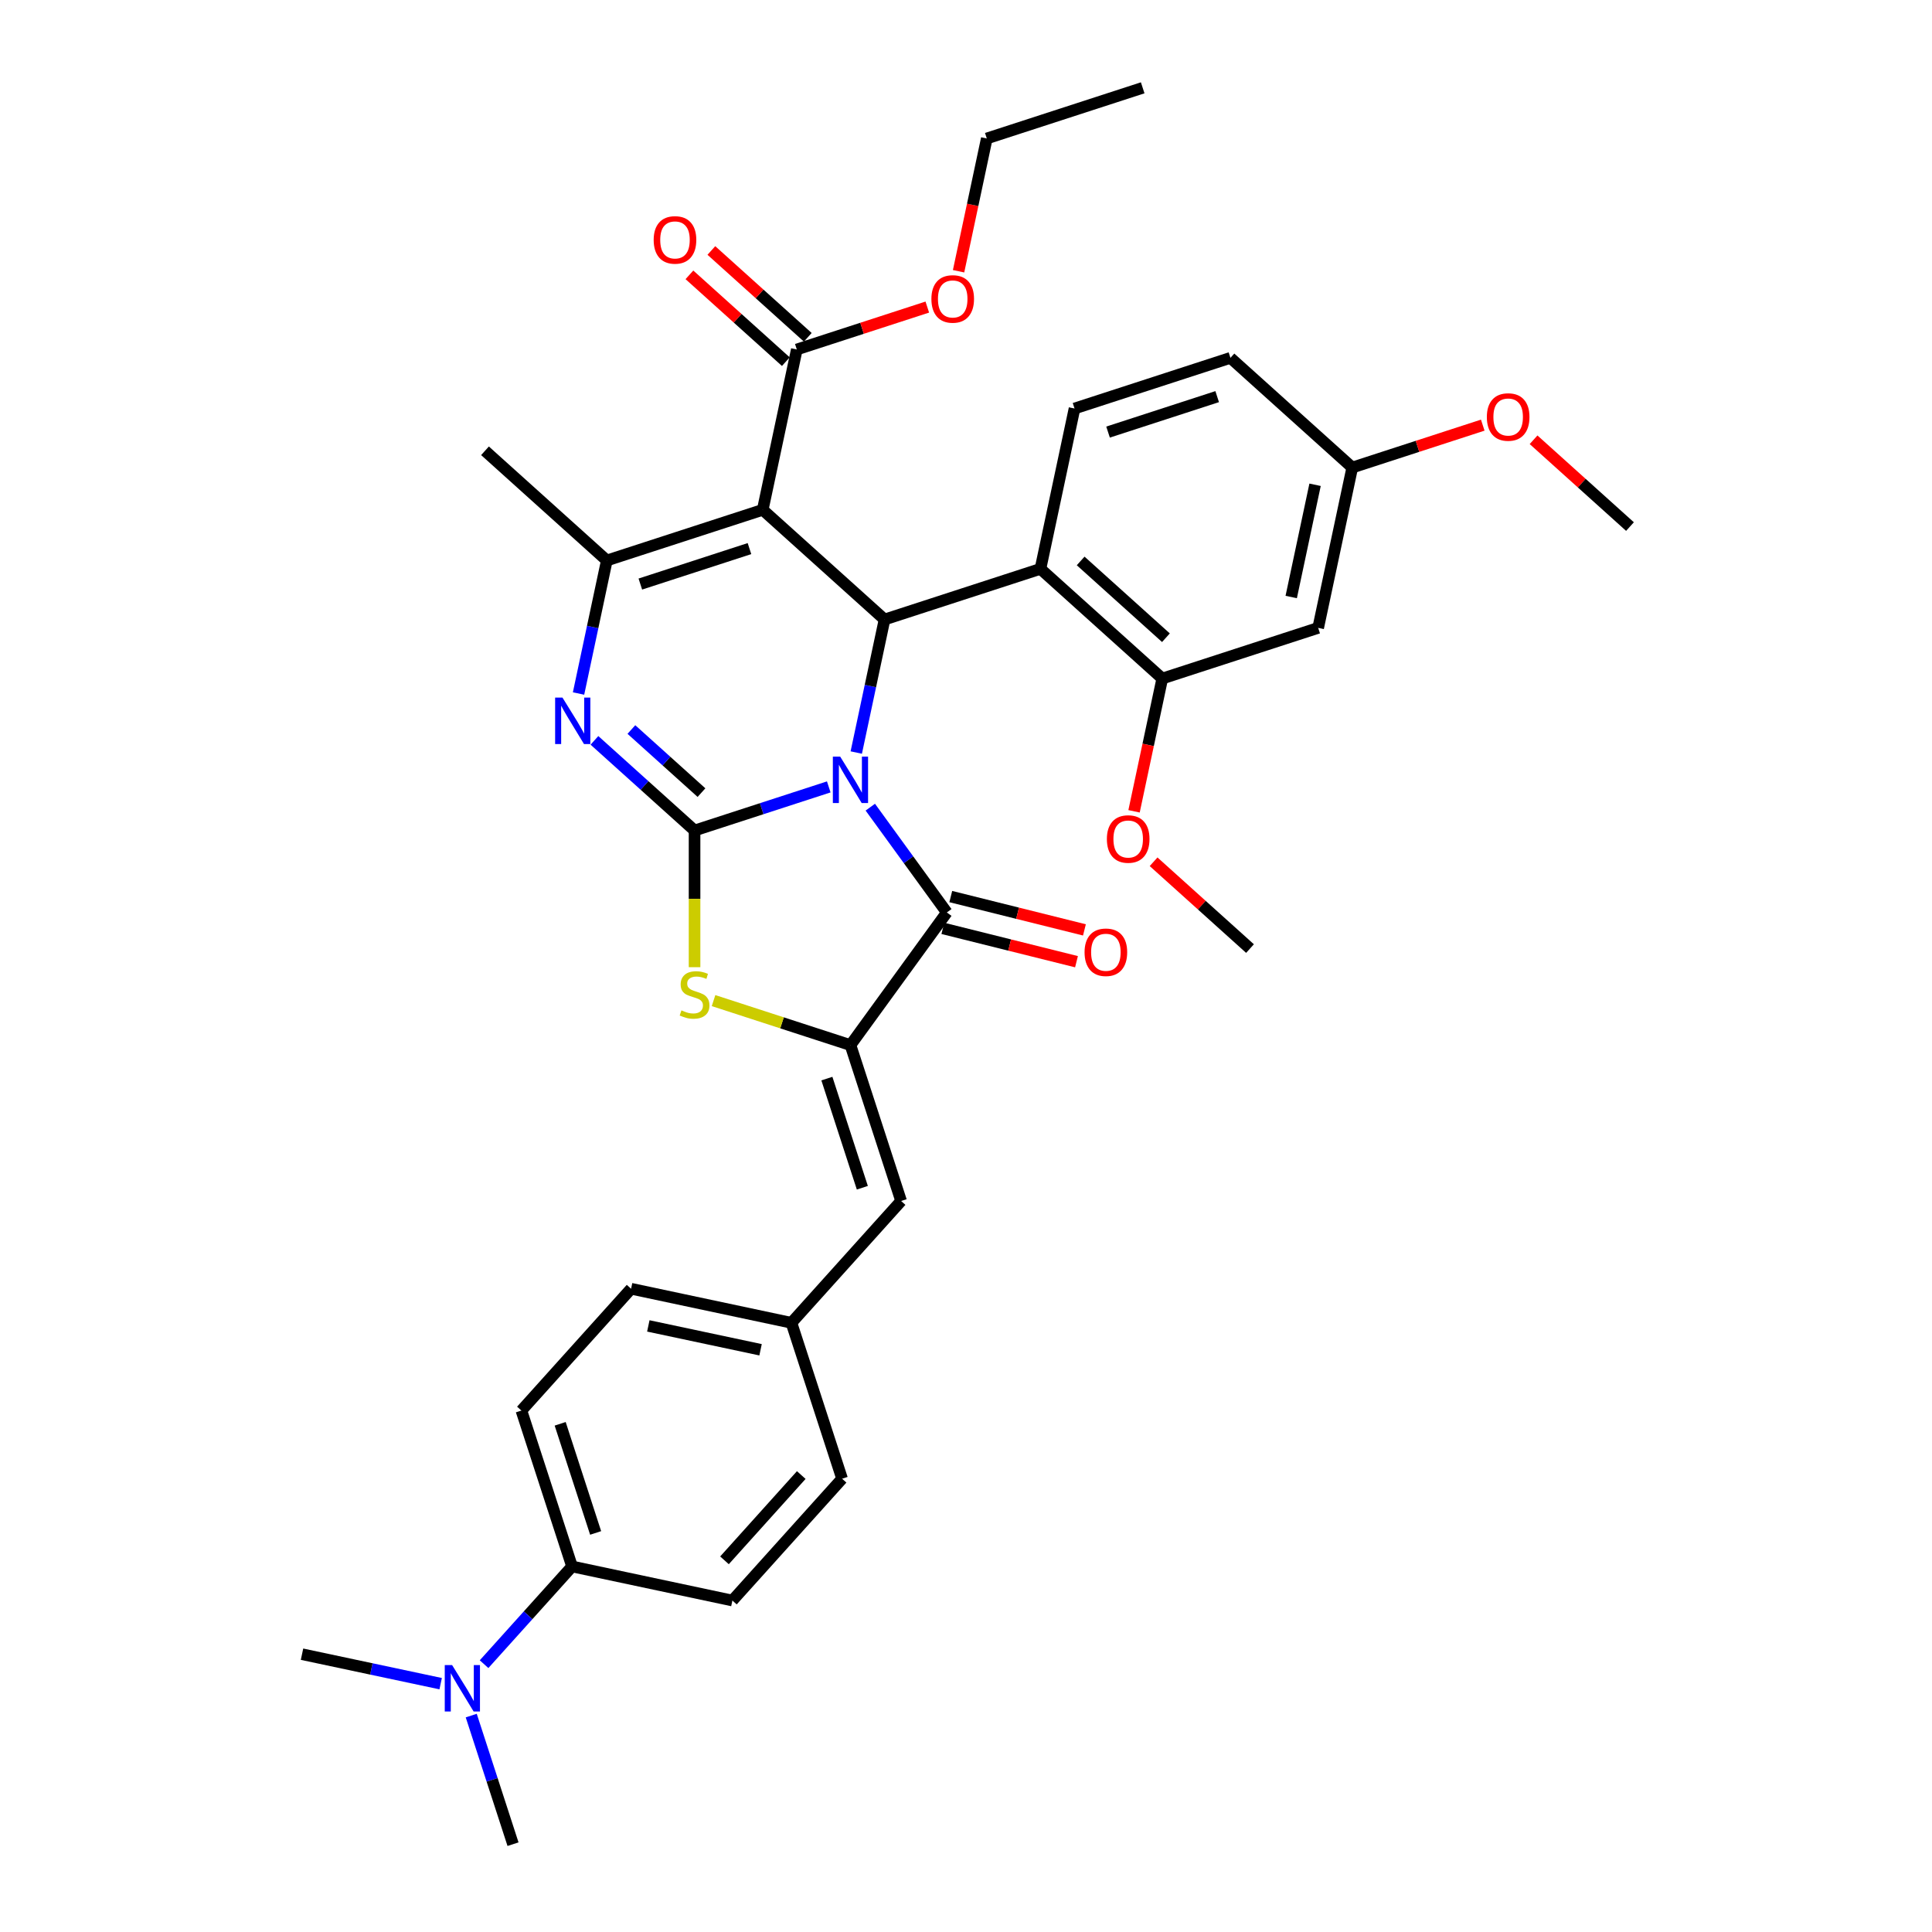 <?xml version='1.0' encoding='iso-8859-1'?>
<svg version='1.1' baseProfile='full'
              xmlns='http://www.w3.org/2000/svg'
                      xmlns:rdkit='http://www.rdkit.org/xml'
                      xmlns:xlink='http://www.w3.org/1999/xlink'
                  xml:space='preserve'
width='1000px' height='1000px' viewBox='0 0 1000 1000'>
<!-- END OF HEADER -->
<rect style='opacity:1.0;fill:#FFFFFF;stroke:none' width='1000' height='1000' x='0' y='0'> </rect>
<path class='bond-0' d='M 428.964,407.3 L 394.233,418.585' style='fill:none;fill-rule:evenodd;stroke:#0000FF;stroke-width:6px;stroke-linecap:butt;stroke-linejoin:miter;stroke-opacity:1' />
<path class='bond-0' d='M 394.233,418.585 L 359.502,429.869' style='fill:none;fill-rule:evenodd;stroke:#000000;stroke-width:6px;stroke-linecap:butt;stroke-linejoin:miter;stroke-opacity:1' />
<path class='bond-2' d='M 443.202,389.514 L 450.521,355.085' style='fill:none;fill-rule:evenodd;stroke:#0000FF;stroke-width:6px;stroke-linecap:butt;stroke-linejoin:miter;stroke-opacity:1' />
<path class='bond-2' d='M 450.521,355.085 L 457.839,320.656' style='fill:none;fill-rule:evenodd;stroke:#000000;stroke-width:6px;stroke-linecap:butt;stroke-linejoin:miter;stroke-opacity:1' />
<path class='bond-3' d='M 450.468,417.786 L 470.269,445.04' style='fill:none;fill-rule:evenodd;stroke:#0000FF;stroke-width:6px;stroke-linecap:butt;stroke-linejoin:miter;stroke-opacity:1' />
<path class='bond-3' d='M 470.269,445.04 L 490.07,472.293' style='fill:none;fill-rule:evenodd;stroke:#000000;stroke-width:6px;stroke-linecap:butt;stroke-linejoin:miter;stroke-opacity:1' />
<path class='bond-4' d='M 359.502,429.869 L 333.592,406.54' style='fill:none;fill-rule:evenodd;stroke:#000000;stroke-width:6px;stroke-linecap:butt;stroke-linejoin:miter;stroke-opacity:1' />
<path class='bond-4' d='M 333.592,406.54 L 307.682,383.21' style='fill:none;fill-rule:evenodd;stroke:#0000FF;stroke-width:6px;stroke-linecap:butt;stroke-linejoin:miter;stroke-opacity:1' />
<path class='bond-4' d='M 363.084,410.26 L 344.947,393.929' style='fill:none;fill-rule:evenodd;stroke:#000000;stroke-width:6px;stroke-linecap:butt;stroke-linejoin:miter;stroke-opacity:1' />
<path class='bond-4' d='M 344.947,393.929 L 326.81,377.598' style='fill:none;fill-rule:evenodd;stroke:#0000FF;stroke-width:6px;stroke-linecap:butt;stroke-linejoin:miter;stroke-opacity:1' />
<path class='bond-7' d='M 359.502,429.869 L 359.502,465.243' style='fill:none;fill-rule:evenodd;stroke:#000000;stroke-width:6px;stroke-linecap:butt;stroke-linejoin:miter;stroke-opacity:1' />
<path class='bond-7' d='M 359.502,465.243 L 359.502,500.616' style='fill:none;fill-rule:evenodd;stroke:#CCCC00;stroke-width:6px;stroke-linecap:butt;stroke-linejoin:miter;stroke-opacity:1' />
<path class='bond-1' d='M 394.784,263.881 L 457.839,320.656' style='fill:none;fill-rule:evenodd;stroke:#000000;stroke-width:6px;stroke-linecap:butt;stroke-linejoin:miter;stroke-opacity:1' />
<path class='bond-6' d='M 394.784,263.881 L 314.089,290.101' style='fill:none;fill-rule:evenodd;stroke:#000000;stroke-width:6px;stroke-linecap:butt;stroke-linejoin:miter;stroke-opacity:1' />
<path class='bond-6' d='M 387.924,283.953 L 331.437,302.307' style='fill:none;fill-rule:evenodd;stroke:#000000;stroke-width:6px;stroke-linecap:butt;stroke-linejoin:miter;stroke-opacity:1' />
<path class='bond-9' d='M 394.784,263.881 L 412.425,180.888' style='fill:none;fill-rule:evenodd;stroke:#000000;stroke-width:6px;stroke-linecap:butt;stroke-linejoin:miter;stroke-opacity:1' />
<path class='bond-8' d='M 457.839,320.656 L 538.534,294.436' style='fill:none;fill-rule:evenodd;stroke:#000000;stroke-width:6px;stroke-linecap:butt;stroke-linejoin:miter;stroke-opacity:1' />
<path class='bond-5' d='M 490.07,472.293 L 440.198,540.937' style='fill:none;fill-rule:evenodd;stroke:#000000;stroke-width:6px;stroke-linecap:butt;stroke-linejoin:miter;stroke-opacity:1' />
<path class='bond-14' d='M 488.017,480.526 L 522.605,489.152' style='fill:none;fill-rule:evenodd;stroke:#000000;stroke-width:6px;stroke-linecap:butt;stroke-linejoin:miter;stroke-opacity:1' />
<path class='bond-14' d='M 522.605,489.152 L 557.192,497.777' style='fill:none;fill-rule:evenodd;stroke:#FF0000;stroke-width:6px;stroke-linecap:butt;stroke-linejoin:miter;stroke-opacity:1' />
<path class='bond-14' d='M 492.123,464.061 L 526.711,472.686' style='fill:none;fill-rule:evenodd;stroke:#000000;stroke-width:6px;stroke-linecap:butt;stroke-linejoin:miter;stroke-opacity:1' />
<path class='bond-14' d='M 526.711,472.686 L 561.299,481.312' style='fill:none;fill-rule:evenodd;stroke:#FF0000;stroke-width:6px;stroke-linecap:butt;stroke-linejoin:miter;stroke-opacity:1' />
<path class='bond-36' d='M 299.453,358.959 L 306.771,324.53' style='fill:none;fill-rule:evenodd;stroke:#0000FF;stroke-width:6px;stroke-linecap:butt;stroke-linejoin:miter;stroke-opacity:1' />
<path class='bond-36' d='M 306.771,324.53 L 314.089,290.101' style='fill:none;fill-rule:evenodd;stroke:#000000;stroke-width:6px;stroke-linecap:butt;stroke-linejoin:miter;stroke-opacity:1' />
<path class='bond-10' d='M 440.198,540.937 L 466.417,621.632' style='fill:none;fill-rule:evenodd;stroke:#000000;stroke-width:6px;stroke-linecap:butt;stroke-linejoin:miter;stroke-opacity:1' />
<path class='bond-10' d='M 427.992,558.285 L 446.345,614.772' style='fill:none;fill-rule:evenodd;stroke:#000000;stroke-width:6px;stroke-linecap:butt;stroke-linejoin:miter;stroke-opacity:1' />
<path class='bond-35' d='M 440.198,540.937 L 404.763,529.424' style='fill:none;fill-rule:evenodd;stroke:#000000;stroke-width:6px;stroke-linecap:butt;stroke-linejoin:miter;stroke-opacity:1' />
<path class='bond-35' d='M 404.763,529.424 L 369.328,517.91' style='fill:none;fill-rule:evenodd;stroke:#CCCC00;stroke-width:6px;stroke-linecap:butt;stroke-linejoin:miter;stroke-opacity:1' />
<path class='bond-25' d='M 314.089,290.101 L 251.035,233.327' style='fill:none;fill-rule:evenodd;stroke:#000000;stroke-width:6px;stroke-linecap:butt;stroke-linejoin:miter;stroke-opacity:1' />
<path class='bond-11' d='M 538.534,294.436 L 601.588,351.211' style='fill:none;fill-rule:evenodd;stroke:#000000;stroke-width:6px;stroke-linecap:butt;stroke-linejoin:miter;stroke-opacity:1' />
<path class='bond-11' d='M 559.347,290.342 L 603.485,330.084' style='fill:none;fill-rule:evenodd;stroke:#000000;stroke-width:6px;stroke-linecap:butt;stroke-linejoin:miter;stroke-opacity:1' />
<path class='bond-12' d='M 538.534,294.436 L 556.175,211.442' style='fill:none;fill-rule:evenodd;stroke:#000000;stroke-width:6px;stroke-linecap:butt;stroke-linejoin:miter;stroke-opacity:1' />
<path class='bond-17' d='M 418.103,174.582 L 393.151,152.116' style='fill:none;fill-rule:evenodd;stroke:#000000;stroke-width:6px;stroke-linecap:butt;stroke-linejoin:miter;stroke-opacity:1' />
<path class='bond-17' d='M 393.151,152.116 L 368.2,129.649' style='fill:none;fill-rule:evenodd;stroke:#FF0000;stroke-width:6px;stroke-linecap:butt;stroke-linejoin:miter;stroke-opacity:1' />
<path class='bond-17' d='M 406.748,187.193 L 381.796,164.727' style='fill:none;fill-rule:evenodd;stroke:#000000;stroke-width:6px;stroke-linecap:butt;stroke-linejoin:miter;stroke-opacity:1' />
<path class='bond-17' d='M 381.796,164.727 L 356.845,142.26' style='fill:none;fill-rule:evenodd;stroke:#FF0000;stroke-width:6px;stroke-linecap:butt;stroke-linejoin:miter;stroke-opacity:1' />
<path class='bond-23' d='M 412.425,180.888 L 446.197,169.914' style='fill:none;fill-rule:evenodd;stroke:#000000;stroke-width:6px;stroke-linecap:butt;stroke-linejoin:miter;stroke-opacity:1' />
<path class='bond-23' d='M 446.197,169.914 L 479.969,158.941' style='fill:none;fill-rule:evenodd;stroke:#FF0000;stroke-width:6px;stroke-linecap:butt;stroke-linejoin:miter;stroke-opacity:1' />
<path class='bond-18' d='M 466.417,621.632 L 409.643,684.687' style='fill:none;fill-rule:evenodd;stroke:#000000;stroke-width:6px;stroke-linecap:butt;stroke-linejoin:miter;stroke-opacity:1' />
<path class='bond-13' d='M 601.588,351.211 L 682.284,324.991' style='fill:none;fill-rule:evenodd;stroke:#000000;stroke-width:6px;stroke-linecap:butt;stroke-linejoin:miter;stroke-opacity:1' />
<path class='bond-24' d='M 601.588,351.211 L 594.285,385.572' style='fill:none;fill-rule:evenodd;stroke:#000000;stroke-width:6px;stroke-linecap:butt;stroke-linejoin:miter;stroke-opacity:1' />
<path class='bond-24' d='M 594.285,385.572 L 586.981,419.933' style='fill:none;fill-rule:evenodd;stroke:#FF0000;stroke-width:6px;stroke-linecap:butt;stroke-linejoin:miter;stroke-opacity:1' />
<path class='bond-22' d='M 556.175,211.442 L 636.87,185.223' style='fill:none;fill-rule:evenodd;stroke:#000000;stroke-width:6px;stroke-linecap:butt;stroke-linejoin:miter;stroke-opacity:1' />
<path class='bond-22' d='M 573.523,223.649 L 630.01,205.295' style='fill:none;fill-rule:evenodd;stroke:#000000;stroke-width:6px;stroke-linecap:butt;stroke-linejoin:miter;stroke-opacity:1' />
<path class='bond-37' d='M 682.284,324.991 L 699.925,241.997' style='fill:none;fill-rule:evenodd;stroke:#000000;stroke-width:6px;stroke-linecap:butt;stroke-linejoin:miter;stroke-opacity:1' />
<path class='bond-37' d='M 668.331,309.014 L 680.68,250.918' style='fill:none;fill-rule:evenodd;stroke:#000000;stroke-width:6px;stroke-linecap:butt;stroke-linejoin:miter;stroke-opacity:1' />
<path class='bond-15' d='M 296.094,810.796 L 269.874,730.1' style='fill:none;fill-rule:evenodd;stroke:#000000;stroke-width:6px;stroke-linecap:butt;stroke-linejoin:miter;stroke-opacity:1' />
<path class='bond-15' d='M 308.3,793.447 L 289.946,736.961' style='fill:none;fill-rule:evenodd;stroke:#000000;stroke-width:6px;stroke-linecap:butt;stroke-linejoin:miter;stroke-opacity:1' />
<path class='bond-16' d='M 296.094,810.796 L 273.324,836.085' style='fill:none;fill-rule:evenodd;stroke:#000000;stroke-width:6px;stroke-linecap:butt;stroke-linejoin:miter;stroke-opacity:1' />
<path class='bond-16' d='M 273.324,836.085 L 250.553,861.374' style='fill:none;fill-rule:evenodd;stroke:#0000FF;stroke-width:6px;stroke-linecap:butt;stroke-linejoin:miter;stroke-opacity:1' />
<path class='bond-38' d='M 296.094,810.796 L 379.088,828.437' style='fill:none;fill-rule:evenodd;stroke:#000000;stroke-width:6px;stroke-linecap:butt;stroke-linejoin:miter;stroke-opacity:1' />
<path class='bond-29' d='M 228.086,871.462 L 192.206,863.836' style='fill:none;fill-rule:evenodd;stroke:#0000FF;stroke-width:6px;stroke-linecap:butt;stroke-linejoin:miter;stroke-opacity:1' />
<path class='bond-29' d='M 192.206,863.836 L 156.325,856.209' style='fill:none;fill-rule:evenodd;stroke:#000000;stroke-width:6px;stroke-linecap:butt;stroke-linejoin:miter;stroke-opacity:1' />
<path class='bond-30' d='M 243.912,887.986 L 254.726,921.266' style='fill:none;fill-rule:evenodd;stroke:#0000FF;stroke-width:6px;stroke-linecap:butt;stroke-linejoin:miter;stroke-opacity:1' />
<path class='bond-30' d='M 254.726,921.266 L 265.539,954.545' style='fill:none;fill-rule:evenodd;stroke:#000000;stroke-width:6px;stroke-linecap:butt;stroke-linejoin:miter;stroke-opacity:1' />
<path class='bond-26' d='M 409.643,684.687 L 435.862,765.382' style='fill:none;fill-rule:evenodd;stroke:#000000;stroke-width:6px;stroke-linecap:butt;stroke-linejoin:miter;stroke-opacity:1' />
<path class='bond-27' d='M 409.643,684.687 L 326.649,667.046' style='fill:none;fill-rule:evenodd;stroke:#000000;stroke-width:6px;stroke-linecap:butt;stroke-linejoin:miter;stroke-opacity:1' />
<path class='bond-27' d='M 393.666,698.639 L 335.57,686.291' style='fill:none;fill-rule:evenodd;stroke:#000000;stroke-width:6px;stroke-linecap:butt;stroke-linejoin:miter;stroke-opacity:1' />
<path class='bond-19' d='M 269.874,730.1 L 326.649,667.046' style='fill:none;fill-rule:evenodd;stroke:#000000;stroke-width:6px;stroke-linecap:butt;stroke-linejoin:miter;stroke-opacity:1' />
<path class='bond-20' d='M 379.088,828.437 L 435.862,765.382' style='fill:none;fill-rule:evenodd;stroke:#000000;stroke-width:6px;stroke-linecap:butt;stroke-linejoin:miter;stroke-opacity:1' />
<path class='bond-20' d='M 374.993,807.624 L 414.735,763.485' style='fill:none;fill-rule:evenodd;stroke:#000000;stroke-width:6px;stroke-linecap:butt;stroke-linejoin:miter;stroke-opacity:1' />
<path class='bond-21' d='M 699.925,241.997 L 636.87,185.223' style='fill:none;fill-rule:evenodd;stroke:#000000;stroke-width:6px;stroke-linecap:butt;stroke-linejoin:miter;stroke-opacity:1' />
<path class='bond-28' d='M 699.925,241.997 L 733.697,231.024' style='fill:none;fill-rule:evenodd;stroke:#000000;stroke-width:6px;stroke-linecap:butt;stroke-linejoin:miter;stroke-opacity:1' />
<path class='bond-28' d='M 733.697,231.024 L 767.469,220.051' style='fill:none;fill-rule:evenodd;stroke:#FF0000;stroke-width:6px;stroke-linecap:butt;stroke-linejoin:miter;stroke-opacity:1' />
<path class='bond-31' d='M 496.154,140.397 L 503.458,106.035' style='fill:none;fill-rule:evenodd;stroke:#FF0000;stroke-width:6px;stroke-linecap:butt;stroke-linejoin:miter;stroke-opacity:1' />
<path class='bond-31' d='M 503.458,106.035 L 510.761,71.674' style='fill:none;fill-rule:evenodd;stroke:#000000;stroke-width:6px;stroke-linecap:butt;stroke-linejoin:miter;stroke-opacity:1' />
<path class='bond-32' d='M 597.099,446.047 L 622.051,468.513' style='fill:none;fill-rule:evenodd;stroke:#FF0000;stroke-width:6px;stroke-linecap:butt;stroke-linejoin:miter;stroke-opacity:1' />
<path class='bond-32' d='M 622.051,468.513 L 647.002,490.979' style='fill:none;fill-rule:evenodd;stroke:#000000;stroke-width:6px;stroke-linecap:butt;stroke-linejoin:miter;stroke-opacity:1' />
<path class='bond-33' d='M 793.772,227.62 L 818.723,250.086' style='fill:none;fill-rule:evenodd;stroke:#FF0000;stroke-width:6px;stroke-linecap:butt;stroke-linejoin:miter;stroke-opacity:1' />
<path class='bond-33' d='M 818.723,250.086 L 843.675,272.552' style='fill:none;fill-rule:evenodd;stroke:#000000;stroke-width:6px;stroke-linecap:butt;stroke-linejoin:miter;stroke-opacity:1' />
<path class='bond-34' d='M 510.761,71.674 L 591.457,45.455' style='fill:none;fill-rule:evenodd;stroke:#000000;stroke-width:6px;stroke-linecap:butt;stroke-linejoin:miter;stroke-opacity:1' />
<path  class='atom-0' d='M 434.886 391.635
L 442.76 404.363
Q 443.541 405.618, 444.797 407.892
Q 446.052 410.166, 446.12 410.302
L 446.12 391.635
L 449.31 391.635
L 449.31 415.664
L 446.018 415.664
L 437.568 401.749
Q 436.583 400.12, 435.531 398.254
Q 434.513 396.387, 434.208 395.81
L 434.208 415.664
L 431.085 415.664
L 431.085 391.635
L 434.886 391.635
' fill='#0000FF'/>
<path  class='atom-5' d='M 291.137 361.08
L 299.01 373.808
Q 299.791 375.063, 301.047 377.337
Q 302.303 379.611, 302.37 379.747
L 302.37 361.08
L 305.561 361.08
L 305.561 385.109
L 302.269 385.109
L 293.818 371.194
Q 292.834 369.565, 291.781 367.699
Q 290.763 365.832, 290.458 365.255
L 290.458 385.109
L 287.335 385.109
L 287.335 361.08
L 291.137 361.08
' fill='#0000FF'/>
<path  class='atom-8' d='M 352.715 522.965
Q 352.986 523.067, 354.106 523.542
Q 355.226 524.017, 356.448 524.322
Q 357.704 524.594, 358.925 524.594
Q 361.199 524.594, 362.523 523.508
Q 363.847 522.388, 363.847 520.453
Q 363.847 519.13, 363.168 518.315
Q 362.523 517.501, 361.505 517.059
Q 360.487 516.618, 358.79 516.109
Q 356.652 515.464, 355.362 514.853
Q 354.106 514.242, 353.19 512.953
Q 352.307 511.663, 352.307 509.491
Q 352.307 506.47, 354.344 504.604
Q 356.414 502.737, 360.487 502.737
Q 363.27 502.737, 366.426 504.061
L 365.645 506.674
Q 362.761 505.486, 360.589 505.486
Q 358.247 505.486, 356.957 506.47
Q 355.667 507.421, 355.701 509.084
Q 355.701 510.373, 356.346 511.154
Q 357.025 511.935, 357.975 512.376
Q 358.959 512.817, 360.589 513.326
Q 362.761 514.005, 364.05 514.684
Q 365.34 515.362, 366.256 516.754
Q 367.207 518.111, 367.207 520.453
Q 367.207 523.779, 364.967 525.578
Q 362.761 527.343, 359.061 527.343
Q 356.923 527.343, 355.294 526.868
Q 353.699 526.427, 351.798 525.646
L 352.715 522.965
' fill='#CCCC00'/>
<path  class='atom-15' d='M 561.367 492.892
Q 561.367 487.123, 564.218 483.899
Q 567.068 480.674, 572.397 480.674
Q 577.725 480.674, 580.576 483.899
Q 583.427 487.123, 583.427 492.892
Q 583.427 498.73, 580.542 502.056
Q 577.657 505.348, 572.397 505.348
Q 567.102 505.348, 564.218 502.056
Q 561.367 498.764, 561.367 492.892
M 572.397 502.633
Q 576.062 502.633, 578.031 500.189
Q 580.033 497.712, 580.033 492.892
Q 580.033 488.175, 578.031 485.799
Q 576.062 483.389, 572.397 483.389
Q 568.731 483.389, 566.729 485.765
Q 564.761 488.141, 564.761 492.892
Q 564.761 497.746, 566.729 500.189
Q 568.731 502.633, 572.397 502.633
' fill='#FF0000'/>
<path  class='atom-17' d='M 234.008 861.836
L 241.882 874.563
Q 242.662 875.819, 243.918 878.093
Q 245.174 880.366, 245.242 880.502
L 245.242 861.836
L 248.432 861.836
L 248.432 885.865
L 245.14 885.865
L 236.689 871.95
Q 235.705 870.32, 234.653 868.454
Q 233.635 866.587, 233.329 866.01
L 233.329 885.865
L 230.207 885.865
L 230.207 861.836
L 234.008 861.836
' fill='#0000FF'/>
<path  class='atom-18' d='M 338.341 124.181
Q 338.341 118.411, 341.191 115.187
Q 344.042 111.963, 349.371 111.963
Q 354.699 111.963, 357.55 115.187
Q 360.401 118.411, 360.401 124.181
Q 360.401 130.018, 357.516 133.345
Q 354.631 136.637, 349.371 136.637
Q 344.076 136.637, 341.191 133.345
Q 338.341 130.052, 338.341 124.181
M 349.371 133.922
Q 353.036 133.922, 355.005 131.478
Q 357.007 129, 357.007 124.181
Q 357.007 119.463, 355.005 117.088
Q 353.036 114.678, 349.371 114.678
Q 345.705 114.678, 343.703 117.054
Q 341.734 119.429, 341.734 124.181
Q 341.734 129.034, 343.703 131.478
Q 345.705 133.922, 349.371 133.922
' fill='#FF0000'/>
<path  class='atom-24' d='M 482.09 154.736
Q 482.09 148.966, 484.941 145.742
Q 487.792 142.518, 493.121 142.518
Q 498.449 142.518, 501.3 145.742
Q 504.151 148.966, 504.151 154.736
Q 504.151 160.573, 501.266 163.899
Q 498.381 167.192, 493.121 167.192
Q 487.826 167.192, 484.941 163.899
Q 482.09 160.607, 482.09 154.736
M 493.121 164.476
Q 496.786 164.476, 498.754 162.033
Q 500.757 159.555, 500.757 154.736
Q 500.757 150.018, 498.754 147.643
Q 496.786 145.233, 493.121 145.233
Q 489.455 145.233, 487.453 147.609
Q 485.484 149.984, 485.484 154.736
Q 485.484 159.589, 487.453 162.033
Q 489.455 164.476, 493.121 164.476
' fill='#FF0000'/>
<path  class='atom-25' d='M 572.917 434.273
Q 572.917 428.503, 575.768 425.279
Q 578.619 422.055, 583.948 422.055
Q 589.276 422.055, 592.127 425.279
Q 594.978 428.503, 594.978 434.273
Q 594.978 440.11, 592.093 443.436
Q 589.208 446.728, 583.948 446.728
Q 578.653 446.728, 575.768 443.436
Q 572.917 440.144, 572.917 434.273
M 583.948 444.013
Q 587.613 444.013, 589.581 441.57
Q 591.584 439.092, 591.584 434.273
Q 591.584 429.555, 589.581 427.179
Q 587.613 424.77, 583.948 424.77
Q 580.282 424.77, 578.28 427.146
Q 576.311 429.521, 576.311 434.273
Q 576.311 439.126, 578.28 441.57
Q 580.282 444.013, 583.948 444.013
' fill='#FF0000'/>
<path  class='atom-29' d='M 769.59 215.846
Q 769.59 210.076, 772.441 206.852
Q 775.292 203.628, 780.62 203.628
Q 785.949 203.628, 788.799 206.852
Q 791.65 210.076, 791.65 215.846
Q 791.65 221.683, 788.766 225.009
Q 785.881 228.302, 780.62 228.302
Q 775.326 228.302, 772.441 225.009
Q 769.59 221.717, 769.59 215.846
M 780.62 225.586
Q 784.286 225.586, 786.254 223.143
Q 788.256 220.665, 788.256 215.846
Q 788.256 211.128, 786.254 208.753
Q 784.286 206.343, 780.62 206.343
Q 776.955 206.343, 774.952 208.719
Q 772.984 211.094, 772.984 215.846
Q 772.984 220.699, 774.952 223.143
Q 776.955 225.586, 780.62 225.586
' fill='#FF0000'/>
</svg>
